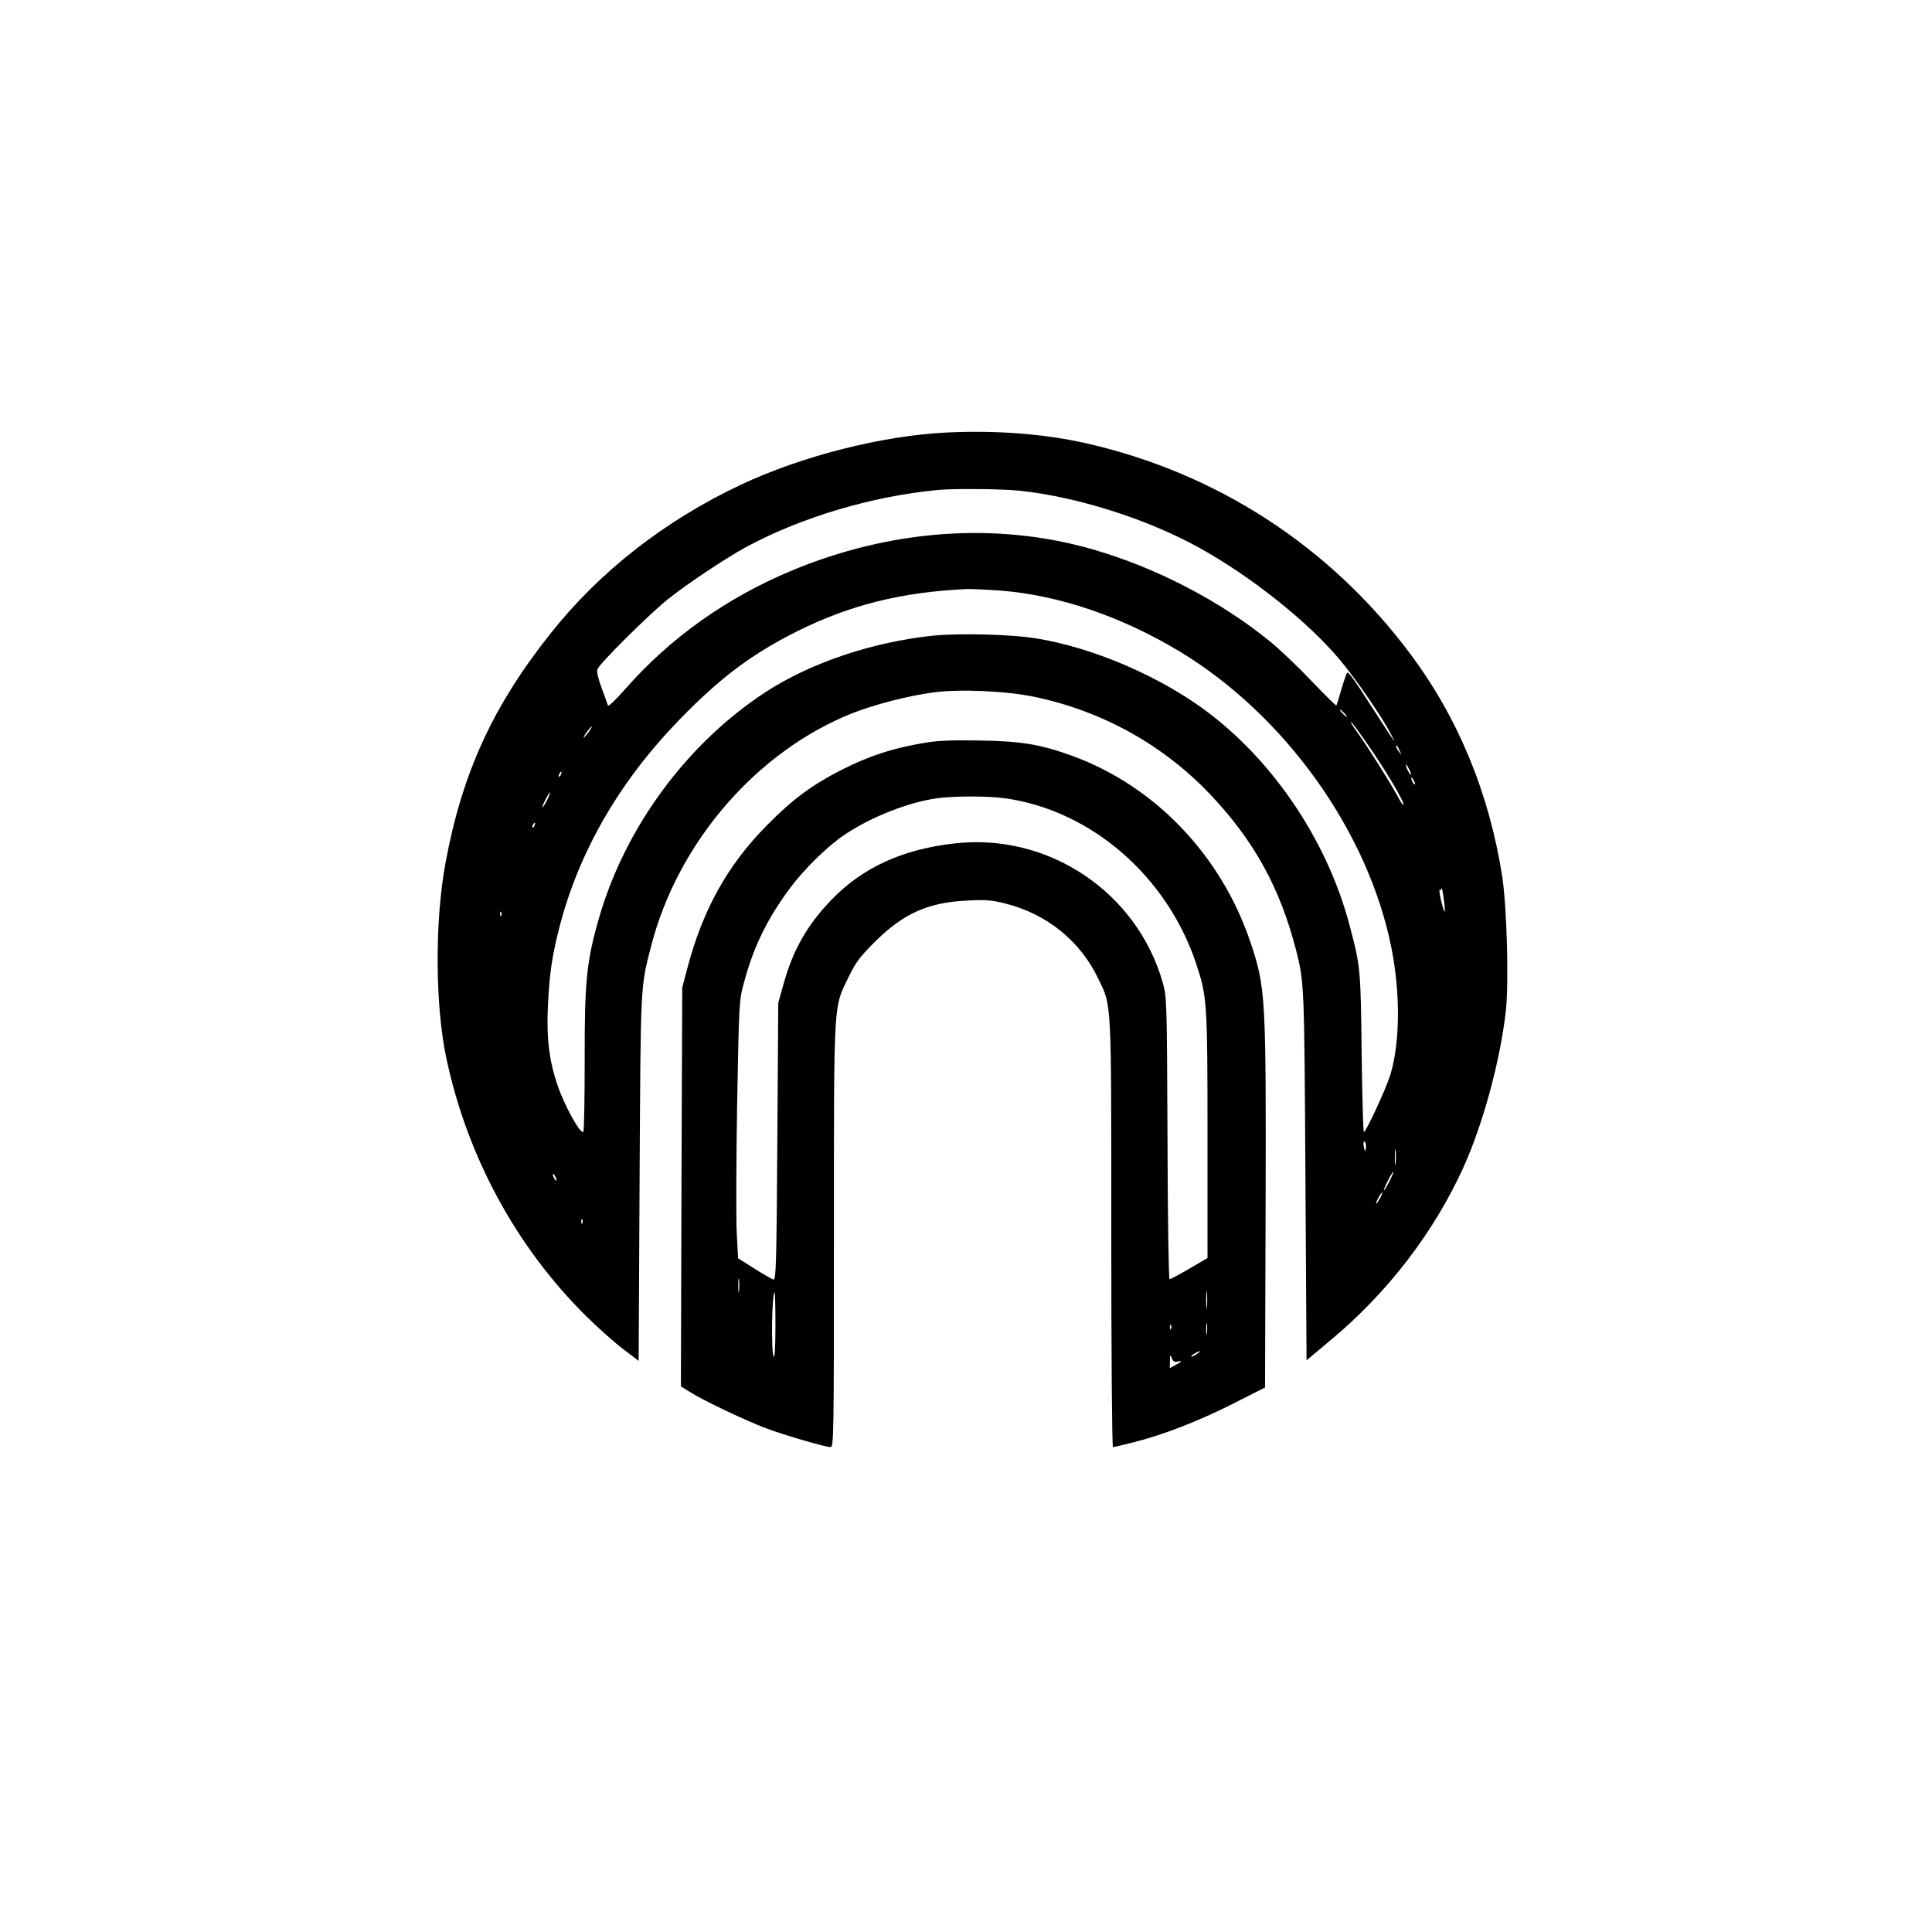 <?xml version="1.0" standalone="no"?>
<!DOCTYPE svg PUBLIC "-//W3C//DTD SVG 20010904//EN"
 "http://www.w3.org/TR/2001/REC-SVG-20010904/DTD/svg10.dtd">
<svg version="1.0" xmlns="http://www.w3.org/2000/svg"
 width="1024pt" height="1024pt" viewBox="0 0 1024 1024"
 preserveAspectRatio="xMidYMid meet">

<g transform="translate(0,1024) scale(0.1,-0.1)"
fill="#000000" stroke="none">
<path d="M5025 7948 c-346 -16 -773 -124 -1100 -278 -402 -190 -745 -458
-1005 -785 -308 -387 -471 -743 -559 -1220 -57 -308 -55 -753 5 -1035 111
-522 372 -1002 743 -1368 64 -63 152 -141 196 -174 l80 -61 5 969 c6 1045 4
1008 61 1229 141 549 559 1033 1067 1235 118 46 294 92 429 110 139 19 388 8
539 -24 358 -76 677 -253 926 -514 234 -246 373 -498 458 -830 43 -170 43
-183 49 -1195 l6 -977 130 109 c300 250 547 572 702 915 104 230 194 563 224
825 17 153 6 550 -19 716 -69 441 -233 839 -487 1179 -425 570 -1026 960
-1720 1117 -217 49 -472 69 -730 57z m370 -308 c303 -30 680 -148 959 -302
277 -153 580 -394 750 -598 80 -96 218 -295 265 -385 39 -73 30 -61 -82 113
-123 191 -140 213 -148 205 -3 -5 -17 -44 -30 -88 -12 -44 -24 -82 -26 -84 -2
-3 -61 56 -132 130 -70 74 -168 167 -217 207 -264 216 -609 395 -945 491 -509
146 -1071 105 -1597 -115 -345 -145 -641 -356 -879 -627 -51 -58 -89 -94 -91
-86 -2 8 -17 49 -33 92 -18 47 -27 87 -23 99 9 29 273 291 374 372 100 80 304
216 410 274 293 159 666 271 1020 305 78 8 331 6 425 -3z m-95 -530 c311 -24
641 -136 951 -322 558 -337 999 -952 1123 -1568 49 -244 47 -505 -5 -677 -22
-72 -129 -303 -140 -303 -4 0 -9 188 -12 418 -5 444 -6 459 -63 674 -122 467
-429 912 -812 1176 -244 168 -565 301 -842 347 -132 23 -410 30 -554 16 -323
-34 -651 -144 -891 -301 -412 -270 -737 -709 -877 -1185 -69 -237 -80 -341
-79 -765 0 -201 -3 -371 -7 -378 -13 -20 -101 138 -138 249 -43 126 -58 249
-50 415 8 172 21 262 61 419 102 397 315 768 629 1093 220 228 388 354 631
476 281 140 555 208 900 224 22 1 101 -3 175 -8z m1825 -650 c10 -11 16 -20
13 -20 -3 0 -13 9 -23 20 -10 11 -16 20 -13 20 3 0 13 -9 23 -20z m155 -211
c93 -139 166 -266 158 -275 -3 -2 -17 20 -32 49 -41 75 -158 261 -213 337 -26
36 -40 59 -30 51 9 -7 62 -80 117 -162z m-4160 111 c-12 -16 -24 -30 -26 -30
-3 0 4 14 16 30 12 17 24 30 26 30 3 0 -4 -13 -16 -30z m4299 -100 c11 -24 11
-24 -3 -6 -9 11 -16 24 -16 30 0 12 5 7 19 -24z m60 -125 c0 -5 -6 1 -14 15
-8 14 -14 30 -14 35 0 6 6 -1 14 -15 8 -14 14 -29 14 -35z m-4506 0 c-3 -9 -8
-14 -10 -11 -3 3 -2 9 2 15 9 16 15 13 8 -4z m4527 -50 c0 -5 -5 -3 -10 5 -5
8 -10 20 -10 25 0 6 5 3 10 -5 5 -8 10 -19 10 -25z m-4600 -85 c-11 -22 -23
-40 -25 -40 -3 0 4 18 15 40 11 22 23 40 25 40 3 0 -4 -18 -15 -40z m-67 -135
c-3 -9 -8 -14 -10 -11 -3 3 -2 9 2 15 9 16 15 13 8 -4z m4825 -455 c-2 -8 -10
16 -19 53 -9 36 -12 64 -8 61 5 -3 10 1 10 8 1 7 5 -14 10 -47 5 -33 8 -67 7
-75z m-5001 -22 c-3 -8 -6 -5 -6 6 -1 11 2 17 5 13 3 -3 4 -12 1 -19z m4583
-1223 c0 -14 -2 -25 -4 -25 -2 0 -6 11 -8 25 -3 14 -1 25 3 25 5 0 9 -11 9
-25z m157 -92 c-2 -21 -4 -6 -4 32 0 39 2 55 4 38 2 -18 2 -50 0 -70z m-32
-93 c-14 -27 -28 -50 -30 -50 -3 0 6 23 20 50 14 28 28 50 30 50 3 0 -6 -22
-20 -50z m-4415 5 c0 -5 -5 -3 -10 5 -5 8 -10 20 -10 25 0 6 5 3 10 -5 5 -8
10 -19 10 -25z m4365 -95 c-9 -16 -18 -30 -21 -30 -2 0 2 14 11 30 9 17 18 30
21 30 2 0 -2 -13 -11 -30z m-4228 -132 c-3 -8 -6 -5 -6 6 -1 11 2 17 5 13 3
-3 4 -12 1 -19z"/>
<path d="M4920 6306 c-182 -29 -308 -70 -463 -148 -154 -79 -257 -155 -392
-292 -210 -213 -340 -447 -422 -758 l-27 -103 -4 -1056 -3 -1057 48 -30 c67
-43 300 -154 403 -192 98 -37 316 -100 342 -100 17 0 18 50 18 1120 0 1267 -3
1205 77 1370 40 82 60 108 142 190 150 149 282 208 491 217 97 5 129 2 199
-16 219 -55 395 -197 491 -396 73 -152 70 -92 70 -1354 0 -637 4 -1131 9
-1131 5 0 53 11 107 25 157 39 345 112 529 205 l170 86 3 960 c3 1112 0 1161
-80 1399 -155 462 -507 830 -948 990 -163 59 -269 77 -480 80 -131 3 -223 0
-280 -9z m406 -297 c455 -63 858 -411 1013 -874 59 -177 61 -204 61 -915 l0
-648 -96 -56 c-53 -31 -100 -56 -105 -56 -5 0 -10 336 -11 748 -3 745 -4 747
-26 827 -138 478 -605 790 -1099 735 -276 -30 -490 -127 -655 -298 -130 -134
-206 -269 -256 -451 l-27 -96 -5 -735 c-4 -646 -7 -735 -20 -732 -8 2 -54 28
-101 58 l-87 55 -7 132 c-4 72 -3 380 2 682 10 542 10 551 36 646 50 188 121
335 243 500 76 103 204 228 294 287 141 94 334 169 485 191 87 12 272 13 361
0z m-1409 -2611 c-2 -18 -4 -6 -4 27 0 33 2 48 4 33 2 -15 2 -42 0 -60z m2480
-85 c-2 -21 -4 -4 -4 37 0 41 2 58 4 38 2 -21 2 -55 0 -75z m-2287 -100 c0
-111 -4 -173 -9 -164 -15 23 -10 341 5 341 2 0 4 -80 4 -177z m2287 -40 c-2
-16 -4 -5 -4 22 0 28 2 40 4 28 2 -13 2 -35 0 -50z m-190 25 c-3 -8 -6 -5 -6
6 -1 11 2 17 5 13 3 -3 4 -12 1 -19z m139 -133 c-11 -8 -25 -15 -30 -15 -6 1
0 7 14 15 32 19 40 18 16 0z m-106 -42 c29 7 25 0 -10 -18 l-30 -16 1 38 c0
34 1 36 10 14 7 -17 15 -22 29 -18z"/>
</g>
</svg>

